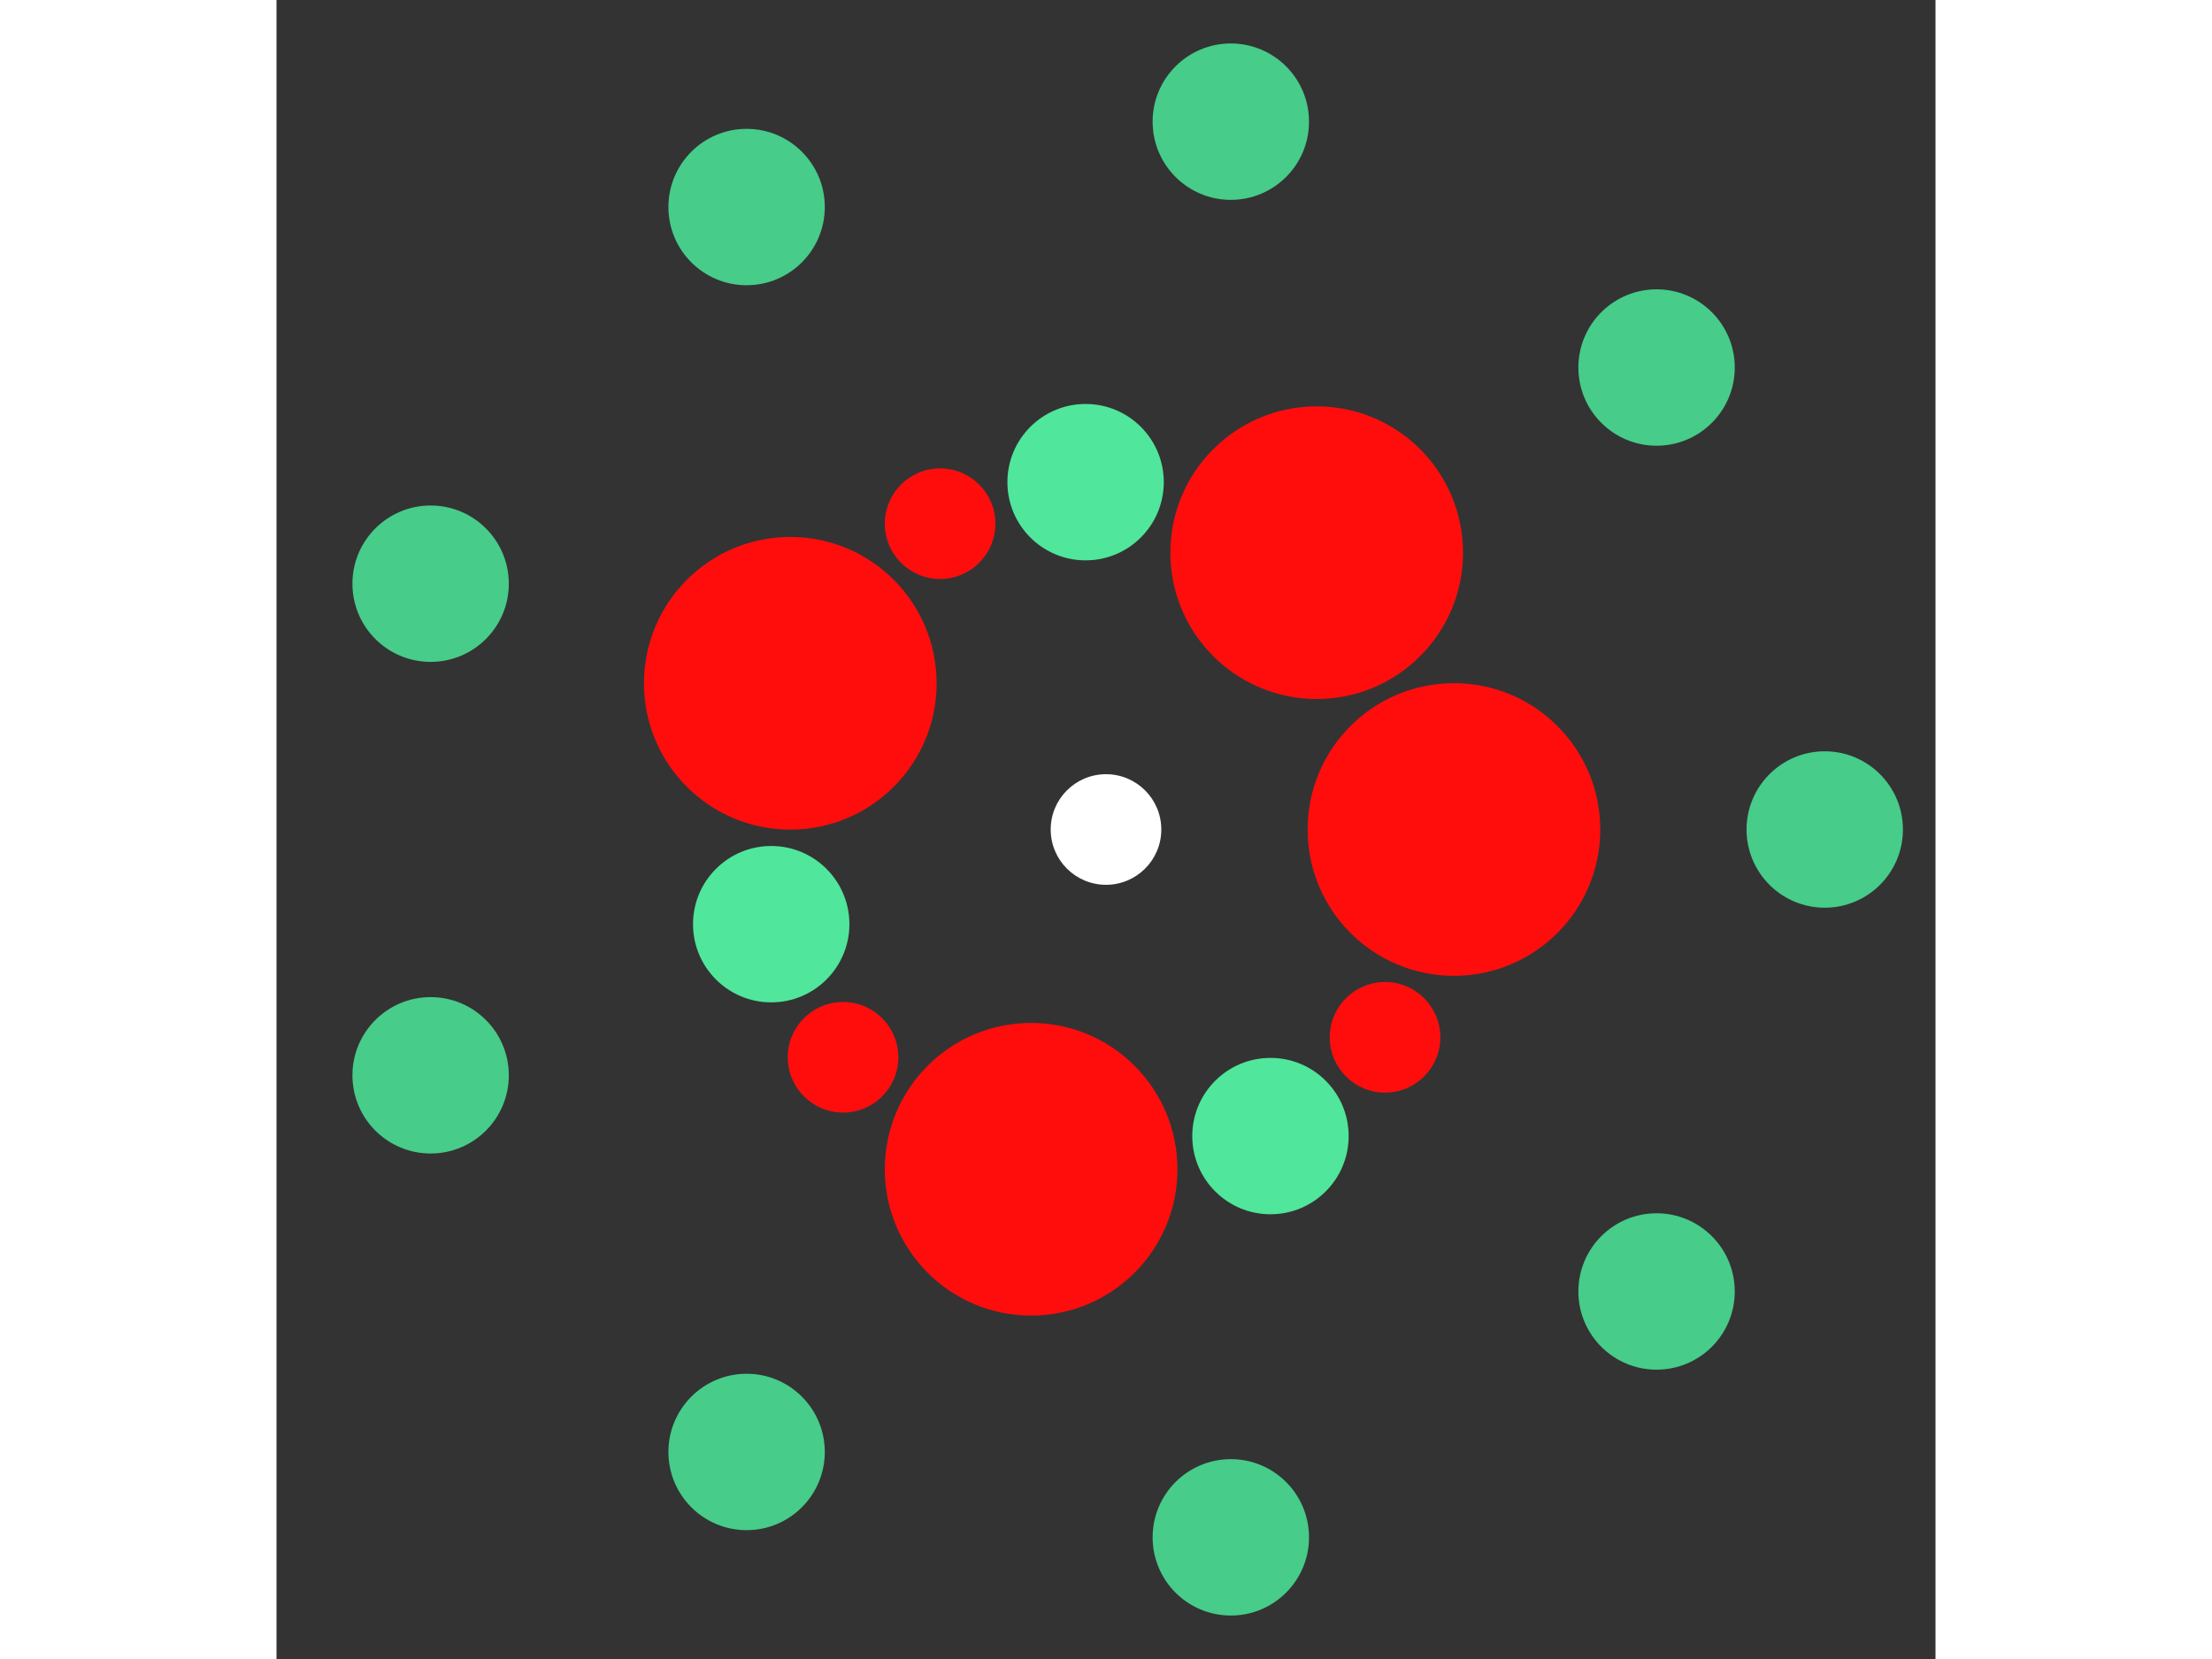 <svg xmlns="http://www.w3.org/2000/svg" viewBox="-15 -15 30 30" width="200" height="150">
<rect x="-15" y="-15" width="30" height="30" fill="#333333" stroke="none"/>
<circle cx="0" cy="0" r="1" fill="rgb(255,255,255)" />
<circle cx="6.292" cy="0" r="2.646" fill="rgb(255,13,13)" />
<circle cx="5.046" cy="3.758" r="1" fill="rgb(255,13,13)" />
<circle cx="2.974" cy="5.544" r="1.414" fill="rgb(80,230,155)" />
<circle cx="-1.354" cy="6.144" r="2.646" fill="rgb(255,13,13)" />
<circle cx="-4.755" cy="4.119" r="1" fill="rgb(255,13,13)" />
<circle cx="-6.054" cy="1.712" r="1.414" fill="rgb(80,230,155)" />
<circle cx="-5.709" cy="-2.644" r="2.646" fill="rgb(255,13,13)" />
<circle cx="-3" cy="-5.53" r="1" fill="rgb(255,13,13)" />
<circle cx="-0.369" cy="-6.281" r="1.414" fill="rgb(80,230,155)" />
<circle cx="3.81" cy="-5.006" r="2.646" fill="rgb(255,13,13)" />
<circle cx="12.997" cy="0" r="1.414" fill="rgb(71,204,138)" />
<circle cx="9.956" cy="8.354" r="1.414" fill="rgb(71,204,138)" />
<circle cx="2.257" cy="12.8" r="1.414" fill="rgb(71,204,138)" />
<circle cx="-6.499" cy="11.256" r="1.414" fill="rgb(71,204,138)" />
<circle cx="-12.213" cy="4.445" r="1.414" fill="rgb(71,204,138)" />
<circle cx="-12.213" cy="-4.445" r="1.414" fill="rgb(71,204,138)" />
<circle cx="-6.499" cy="-11.256" r="1.414" fill="rgb(71,204,138)" />
<circle cx="2.257" cy="-12.8" r="1.414" fill="rgb(71,204,138)" />
<circle cx="9.956" cy="-8.354" r="1.414" fill="rgb(71,204,138)" /></svg>